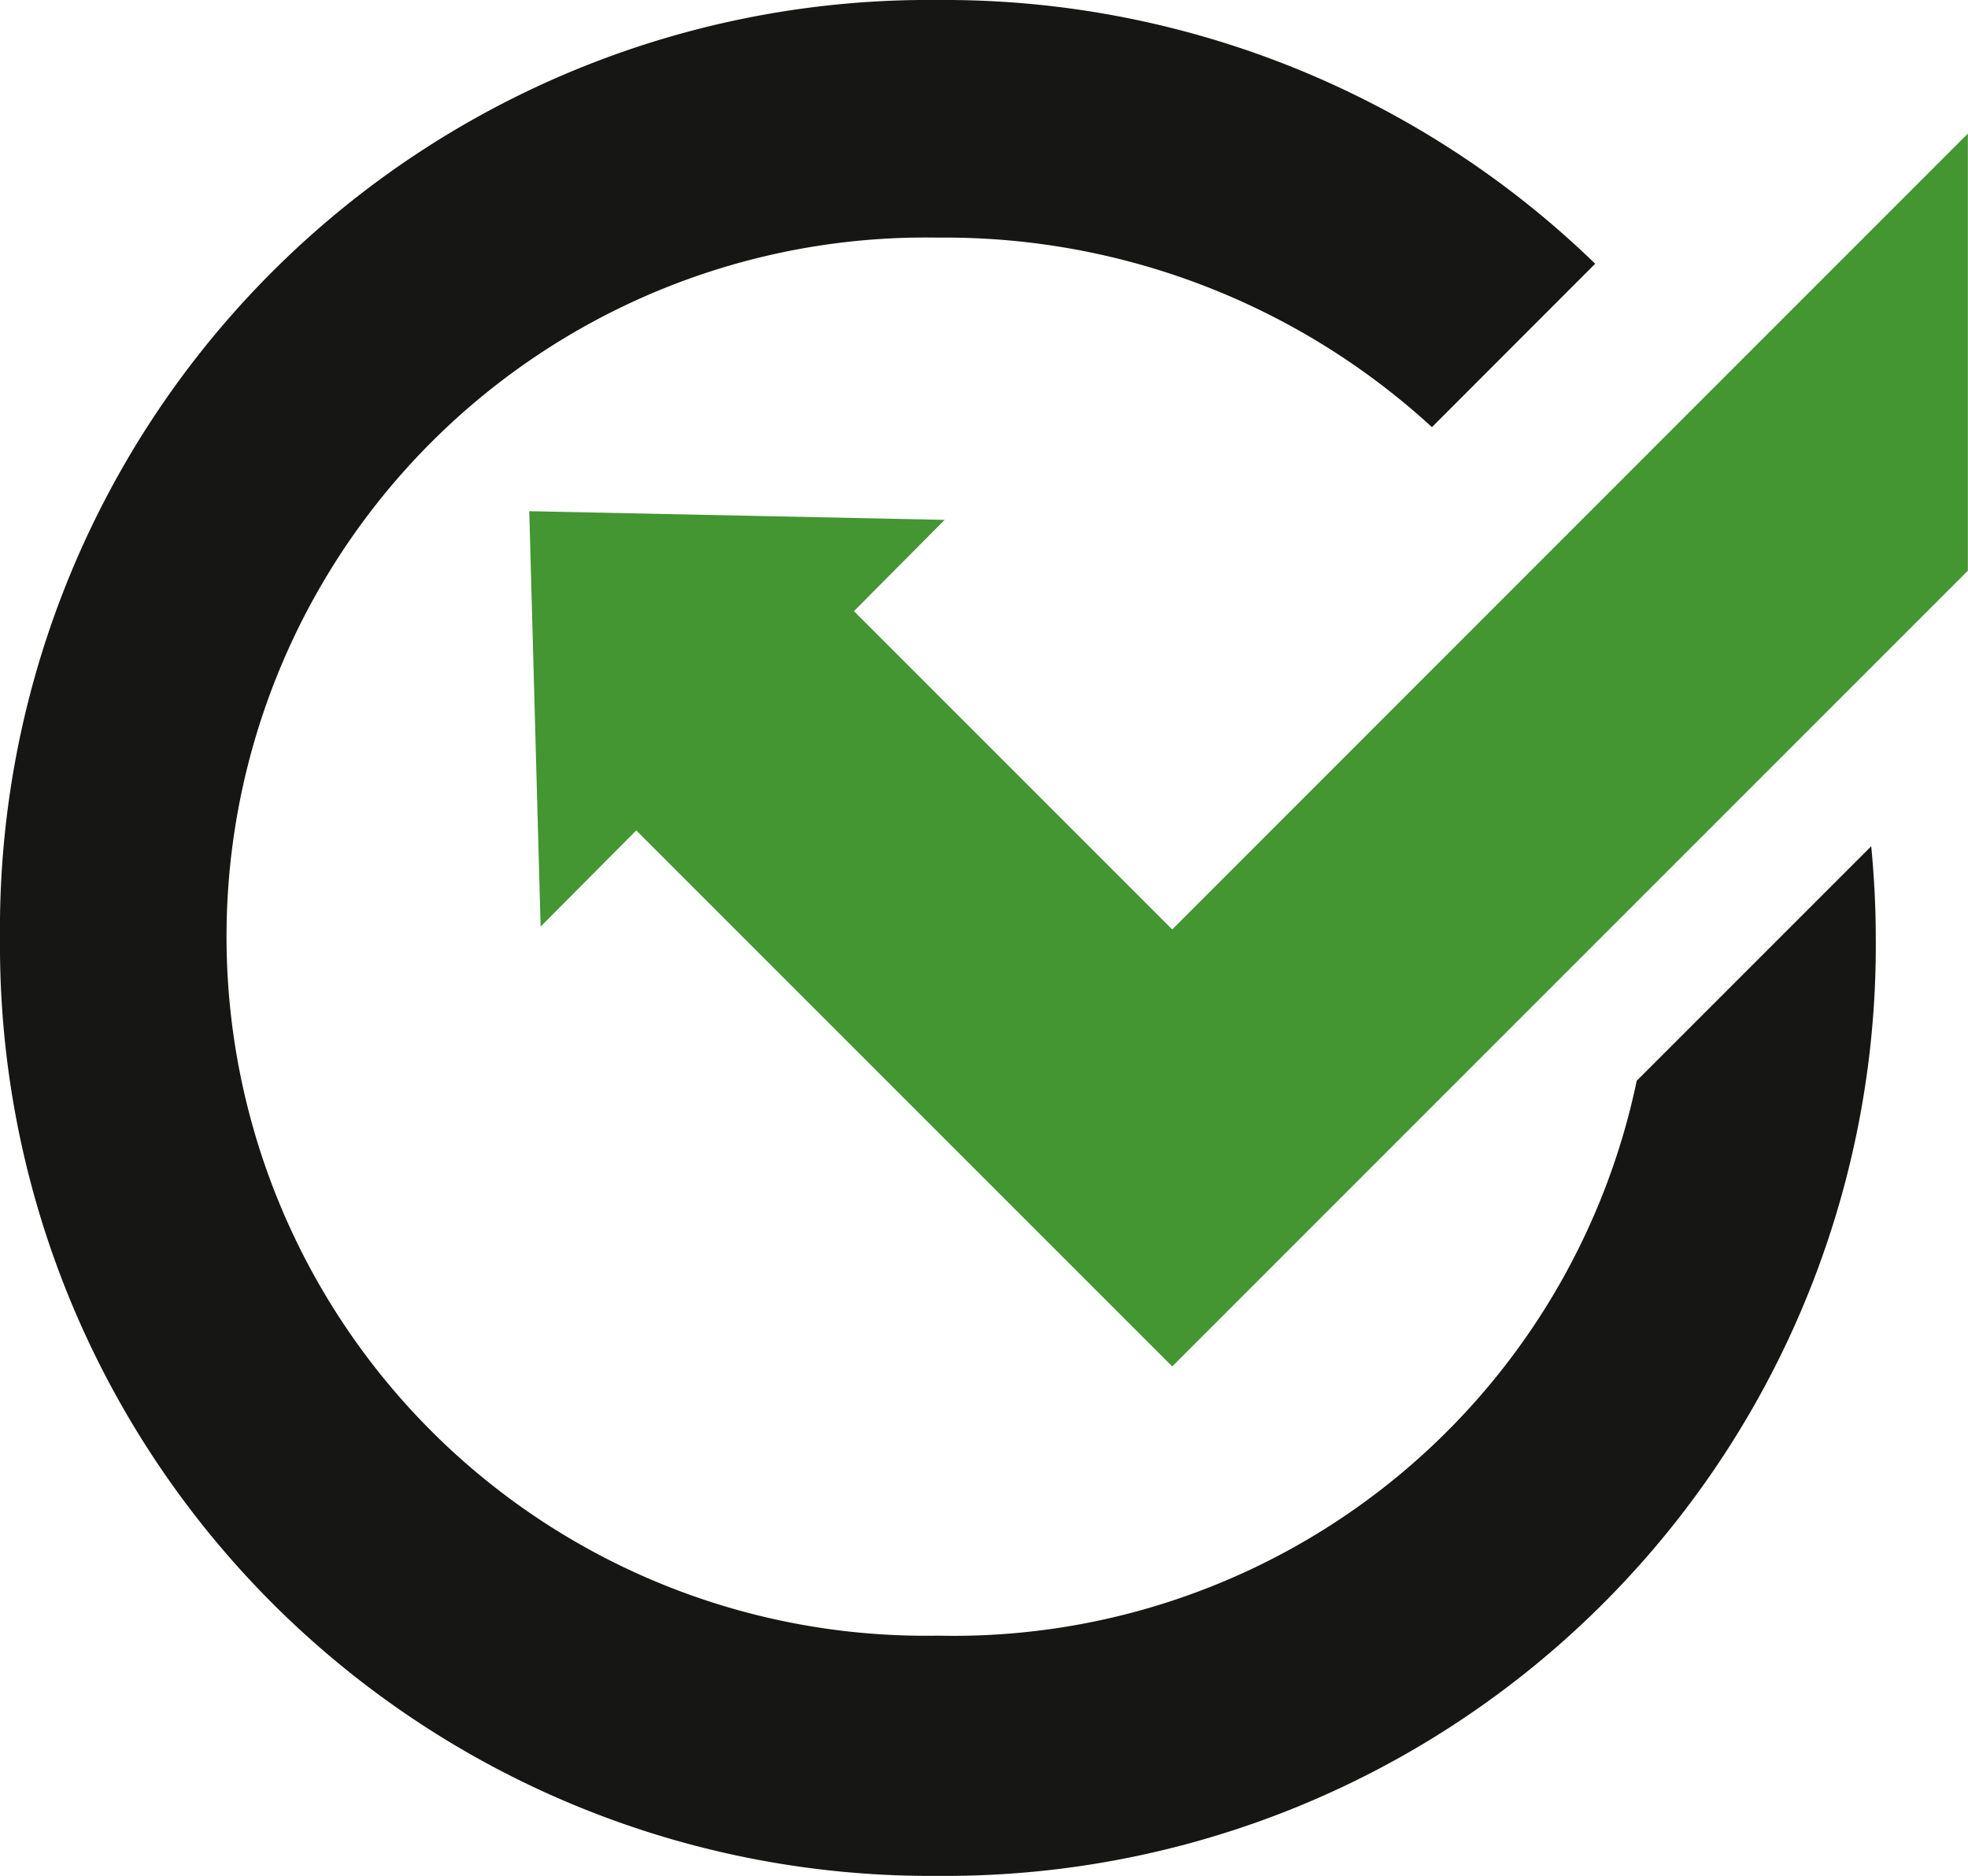 <svg xmlns="http://www.w3.org/2000/svg" xmlns:xlink="http://www.w3.org/1999/xlink" width="27.208" height="25.933" viewBox="0 0 27.208 25.933">
  <defs>
    <clipPath id="clip-path">
      <rect id="Rechteck_13" data-name="Rechteck 13" width="27.208" height="25.933" transform="translate(0 0)" fill="none"/>
    </clipPath>
  </defs>
  <g id="Gruppe_6" data-name="Gruppe 6" transform="translate(0 0)">
    <g id="Gruppe_2" data-name="Gruppe 2" transform="translate(0 0)" clip-path="url(#clip-path)">
      <path id="Pfad_27" data-name="Pfad 27" d="M22.628,14.941a9.648,9.648,0,0,1-9.661,7.671,9.665,9.665,0,1,1,0-19.327,9.955,9.955,0,0,1,6.83,2.62l2.257-2.259A12.921,12.921,0,0,0,12.967,0,12.841,12.841,0,0,0,0,12.967,12.863,12.863,0,0,0,12.967,25.933,12.863,12.863,0,0,0,25.933,12.967c0-.429-.023-.851-.063-1.268Z" transform="translate(0 0)" fill="#161615"/>
      <path id="Pfad_28" data-name="Pfad 28" d="M33.563,17.231h0l-4.4-4.4,1.254-1.262-5.743-.12.157,5.743,1.322-1.33,7.41,7.41,11-11V6.229Z" transform="translate(-17.357 -4.382)" fill="#439632"/>
    </g>
  </g>
</svg>
